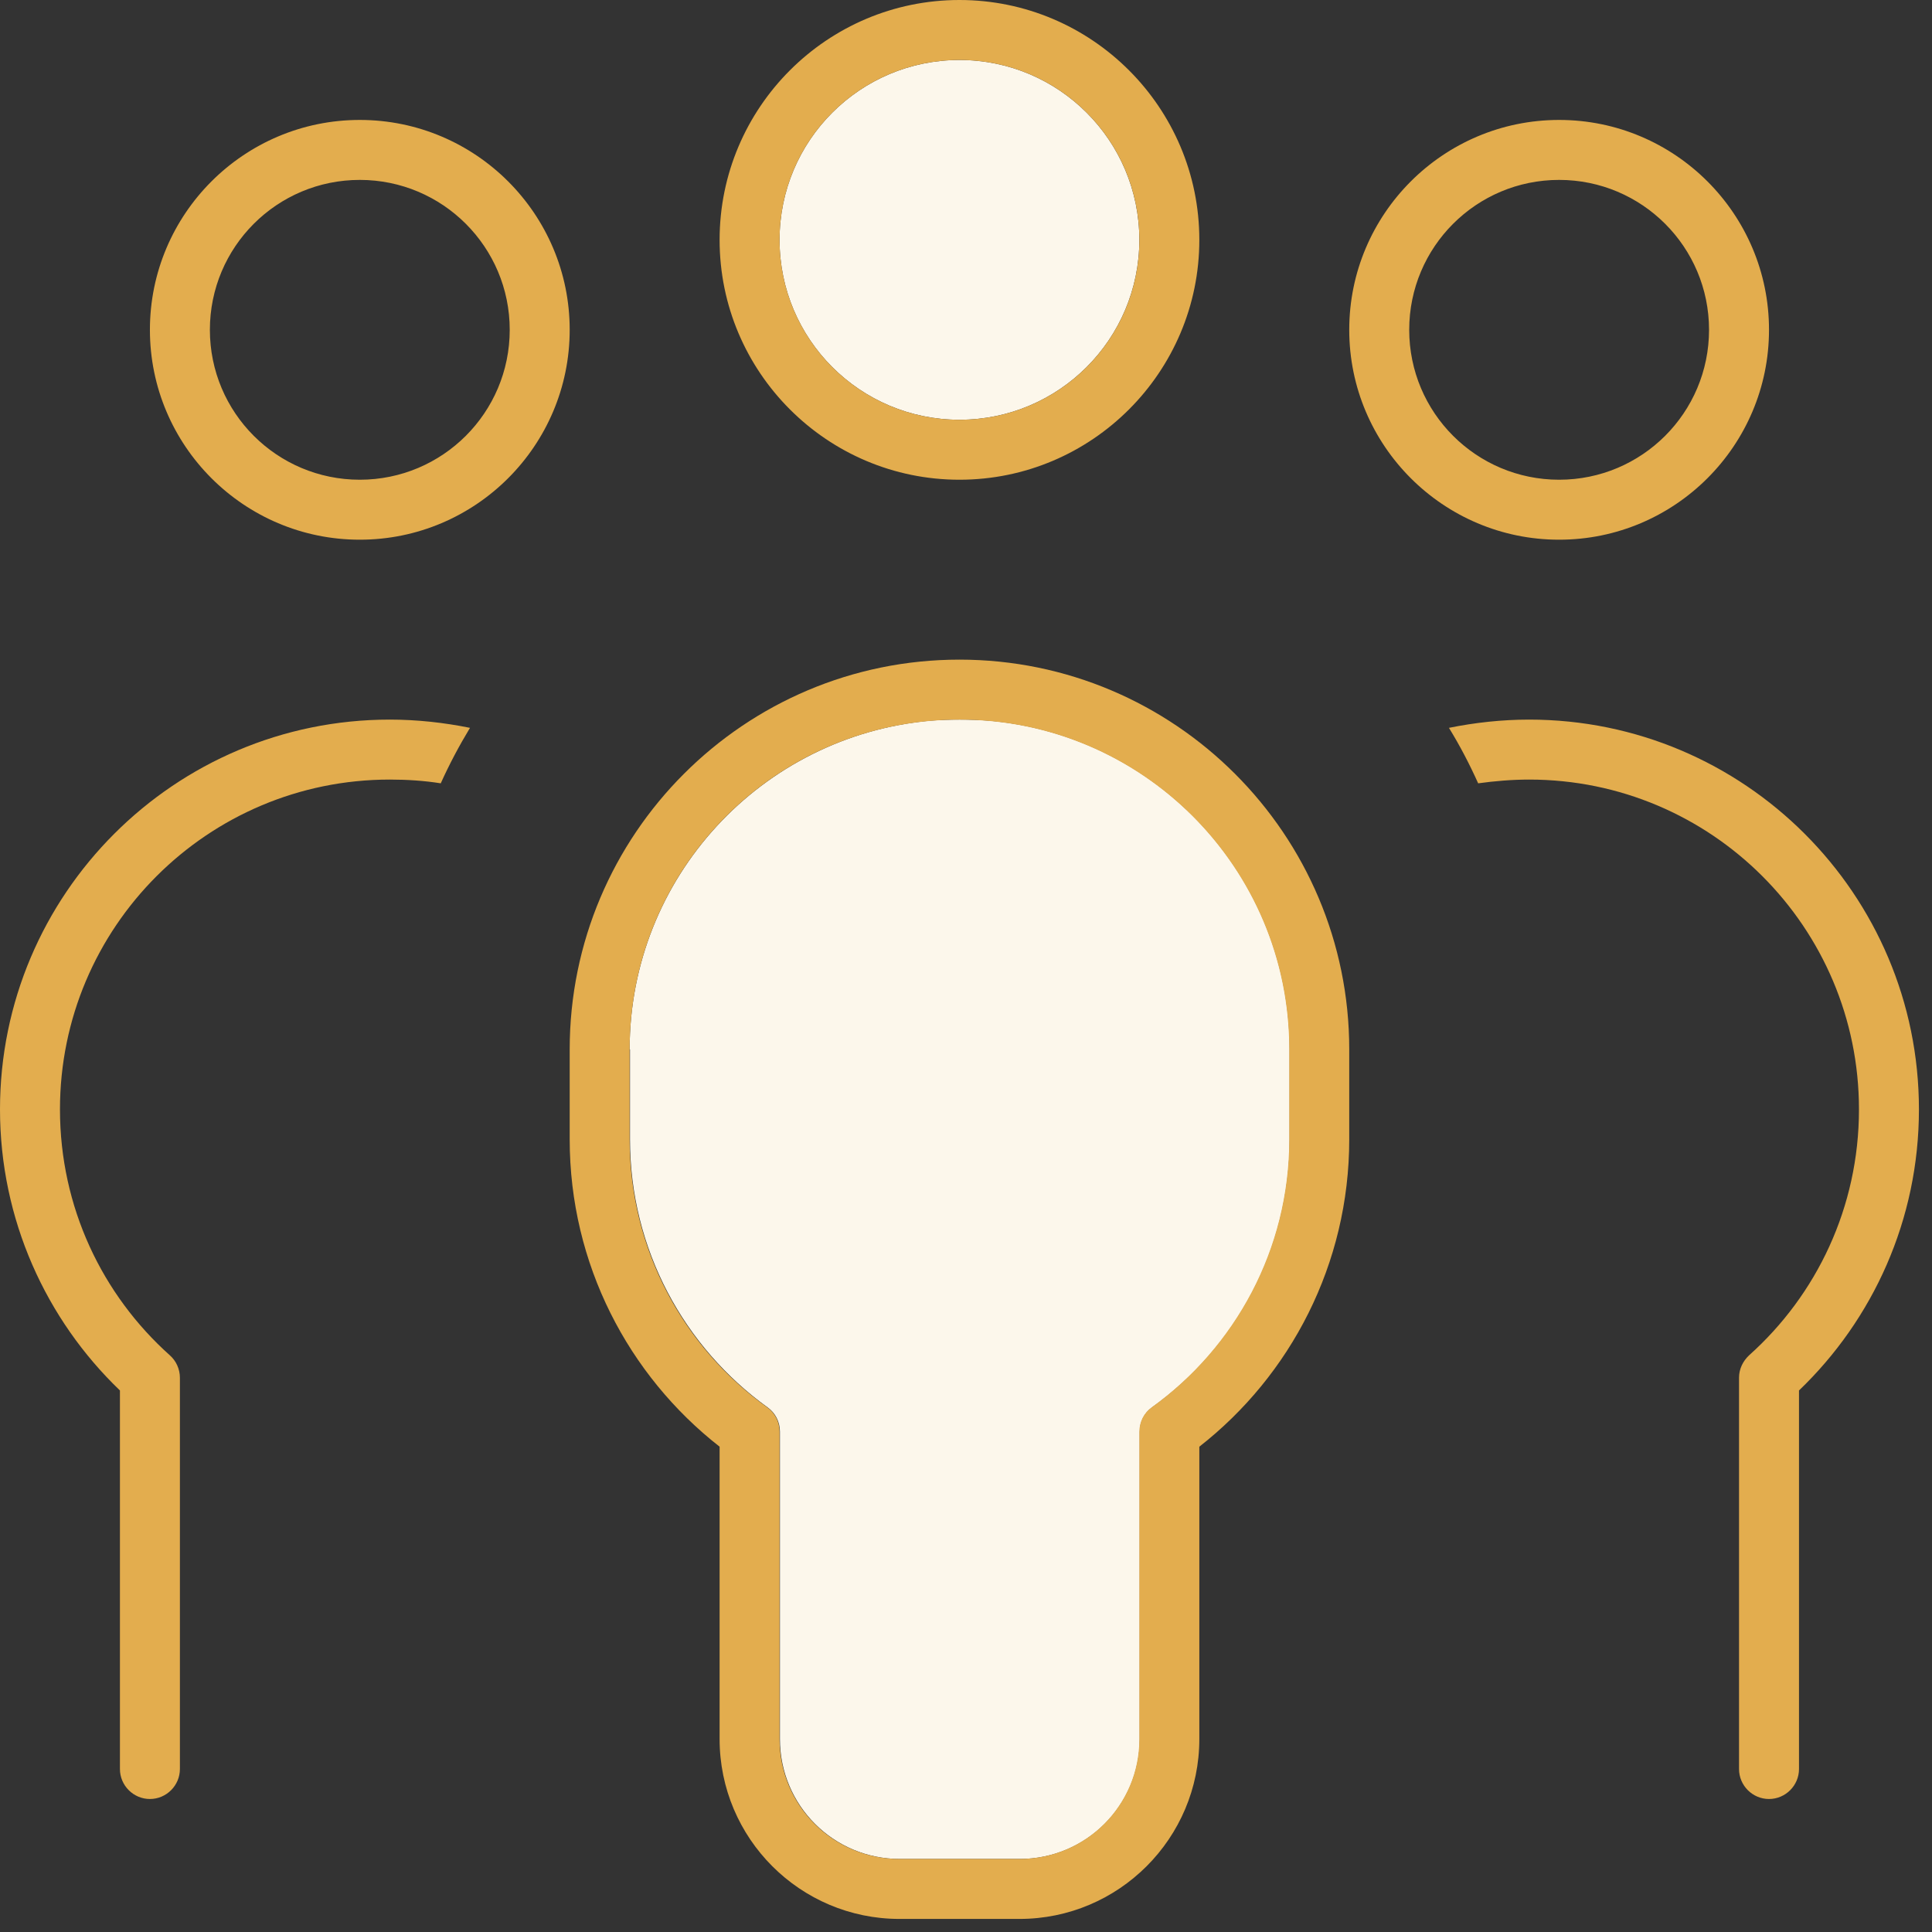 <svg width="101" height="101" viewBox="0 0 101 101" fill="none" xmlns="http://www.w3.org/2000/svg">
<rect x="0" y="0" width="101" height="101" fill="#333333" stroke="none"/>
<path d="M32.916 54.861C32.916 45.867 39.812 38.481 48.61 37.678C49.629 37.599 50.706 37.599 51.725 37.678C60.522 38.461 67.419 45.848 67.419 54.861V59.563C67.419 65.323 64.598 70.437 60.228 73.572C59.817 73.866 59.582 74.336 59.582 74.846V90.912C59.582 94.38 56.78 97.182 53.312 97.182H47.042C43.574 97.182 40.773 94.38 40.773 90.912V74.846C40.773 74.336 40.538 73.866 40.126 73.572C35.776 70.437 32.935 65.323 32.935 59.563V54.861H32.916ZM59.562 12.54C59.562 17.732 55.35 21.944 50.158 21.944C44.965 21.944 40.753 17.732 40.753 12.54C40.753 7.347 44.965 3.135 50.158 3.135C55.35 3.135 59.562 7.347 59.562 12.54Z" fill="#FCF7EB"/>
<path d="M59.563 12.54C59.563 7.347 55.35 3.135 50.158 3.135C44.966 3.135 40.754 7.347 40.754 12.54C40.754 17.732 44.966 21.944 50.158 21.944C55.35 21.944 59.563 17.732 59.563 12.54ZM37.619 12.54C37.619 5.623 43.242 0 50.158 0C57.075 0 62.698 5.623 62.698 12.54C62.698 19.456 57.075 25.079 50.158 25.079C43.242 25.079 37.619 19.456 37.619 12.54ZM18.809 25.079C23.139 25.079 26.647 21.572 26.647 17.242C26.647 12.912 23.139 9.405 18.809 9.405C14.479 9.405 10.972 12.912 10.972 17.242C10.972 21.572 14.479 25.079 18.809 25.079ZM18.809 6.27C24.864 6.27 29.782 11.188 29.782 17.242C29.782 23.296 24.864 28.214 18.809 28.214C12.755 28.214 7.837 23.296 7.837 17.242C7.837 11.188 12.755 6.27 18.809 6.27ZM81.507 25.079C85.837 25.079 89.344 21.572 89.344 17.242C89.344 12.912 85.837 9.405 81.507 9.405C77.177 9.405 73.67 12.912 73.67 17.242C73.67 21.572 77.177 25.079 81.507 25.079ZM81.507 6.27C87.561 6.27 92.479 11.188 92.479 17.242C92.479 23.296 87.561 28.214 81.507 28.214C75.453 28.214 70.535 23.296 70.535 17.242C70.535 11.188 75.453 6.27 81.507 6.27ZM3.135 57.995C3.135 63.109 5.349 67.694 8.876 70.849C9.209 71.142 9.405 71.574 9.405 72.024V92.479C9.405 93.341 8.699 94.047 7.837 94.047C6.975 94.047 6.27 93.341 6.27 92.479V72.69C2.41 68.987 0 63.756 0 57.995C0 46.749 9.13 37.619 20.377 37.619C21.807 37.619 23.218 37.776 24.57 38.05C24.002 38.99 23.492 39.95 23.041 40.95C22.179 40.812 21.278 40.754 20.377 40.754C10.855 40.754 3.135 48.473 3.135 57.995ZM77.275 40.95C76.825 39.95 76.315 38.971 75.747 38.05C77.099 37.776 78.51 37.619 79.94 37.619C91.186 37.619 100.317 46.749 100.317 57.995C100.317 63.776 97.907 68.987 94.047 72.69V92.479C94.047 93.341 93.341 94.047 92.479 94.047C91.617 94.047 90.912 93.341 90.912 92.479V72.024C90.912 71.574 91.108 71.162 91.441 70.849C94.968 67.694 97.182 63.109 97.182 57.995C97.182 48.473 89.462 40.754 79.94 40.754C79.038 40.754 78.137 40.832 77.275 40.95ZM50.158 37.619C40.636 37.619 32.916 45.338 32.916 54.861V59.563C32.916 65.323 35.738 70.437 40.107 73.572C40.519 73.866 40.754 74.336 40.754 74.846V90.912C40.754 94.38 43.555 97.182 47.023 97.182H53.293C56.761 97.182 59.563 94.38 59.563 90.912V74.846C59.563 74.336 59.798 73.866 60.21 73.572C64.559 70.437 67.4 65.323 67.4 59.563V54.861C67.4 45.338 59.681 37.619 50.158 37.619ZM29.782 54.861C29.782 43.614 38.912 34.484 50.158 34.484C61.405 34.484 70.535 43.614 70.535 54.861V59.563C70.535 66.088 67.459 71.907 62.698 75.629V90.912C62.698 96.104 58.485 100.317 53.293 100.317H47.023C41.831 100.317 37.619 96.104 37.619 90.912V75.629C32.858 71.907 29.782 66.088 29.782 59.563V54.861Z" fill="#E3AD4E"/>
</svg>
